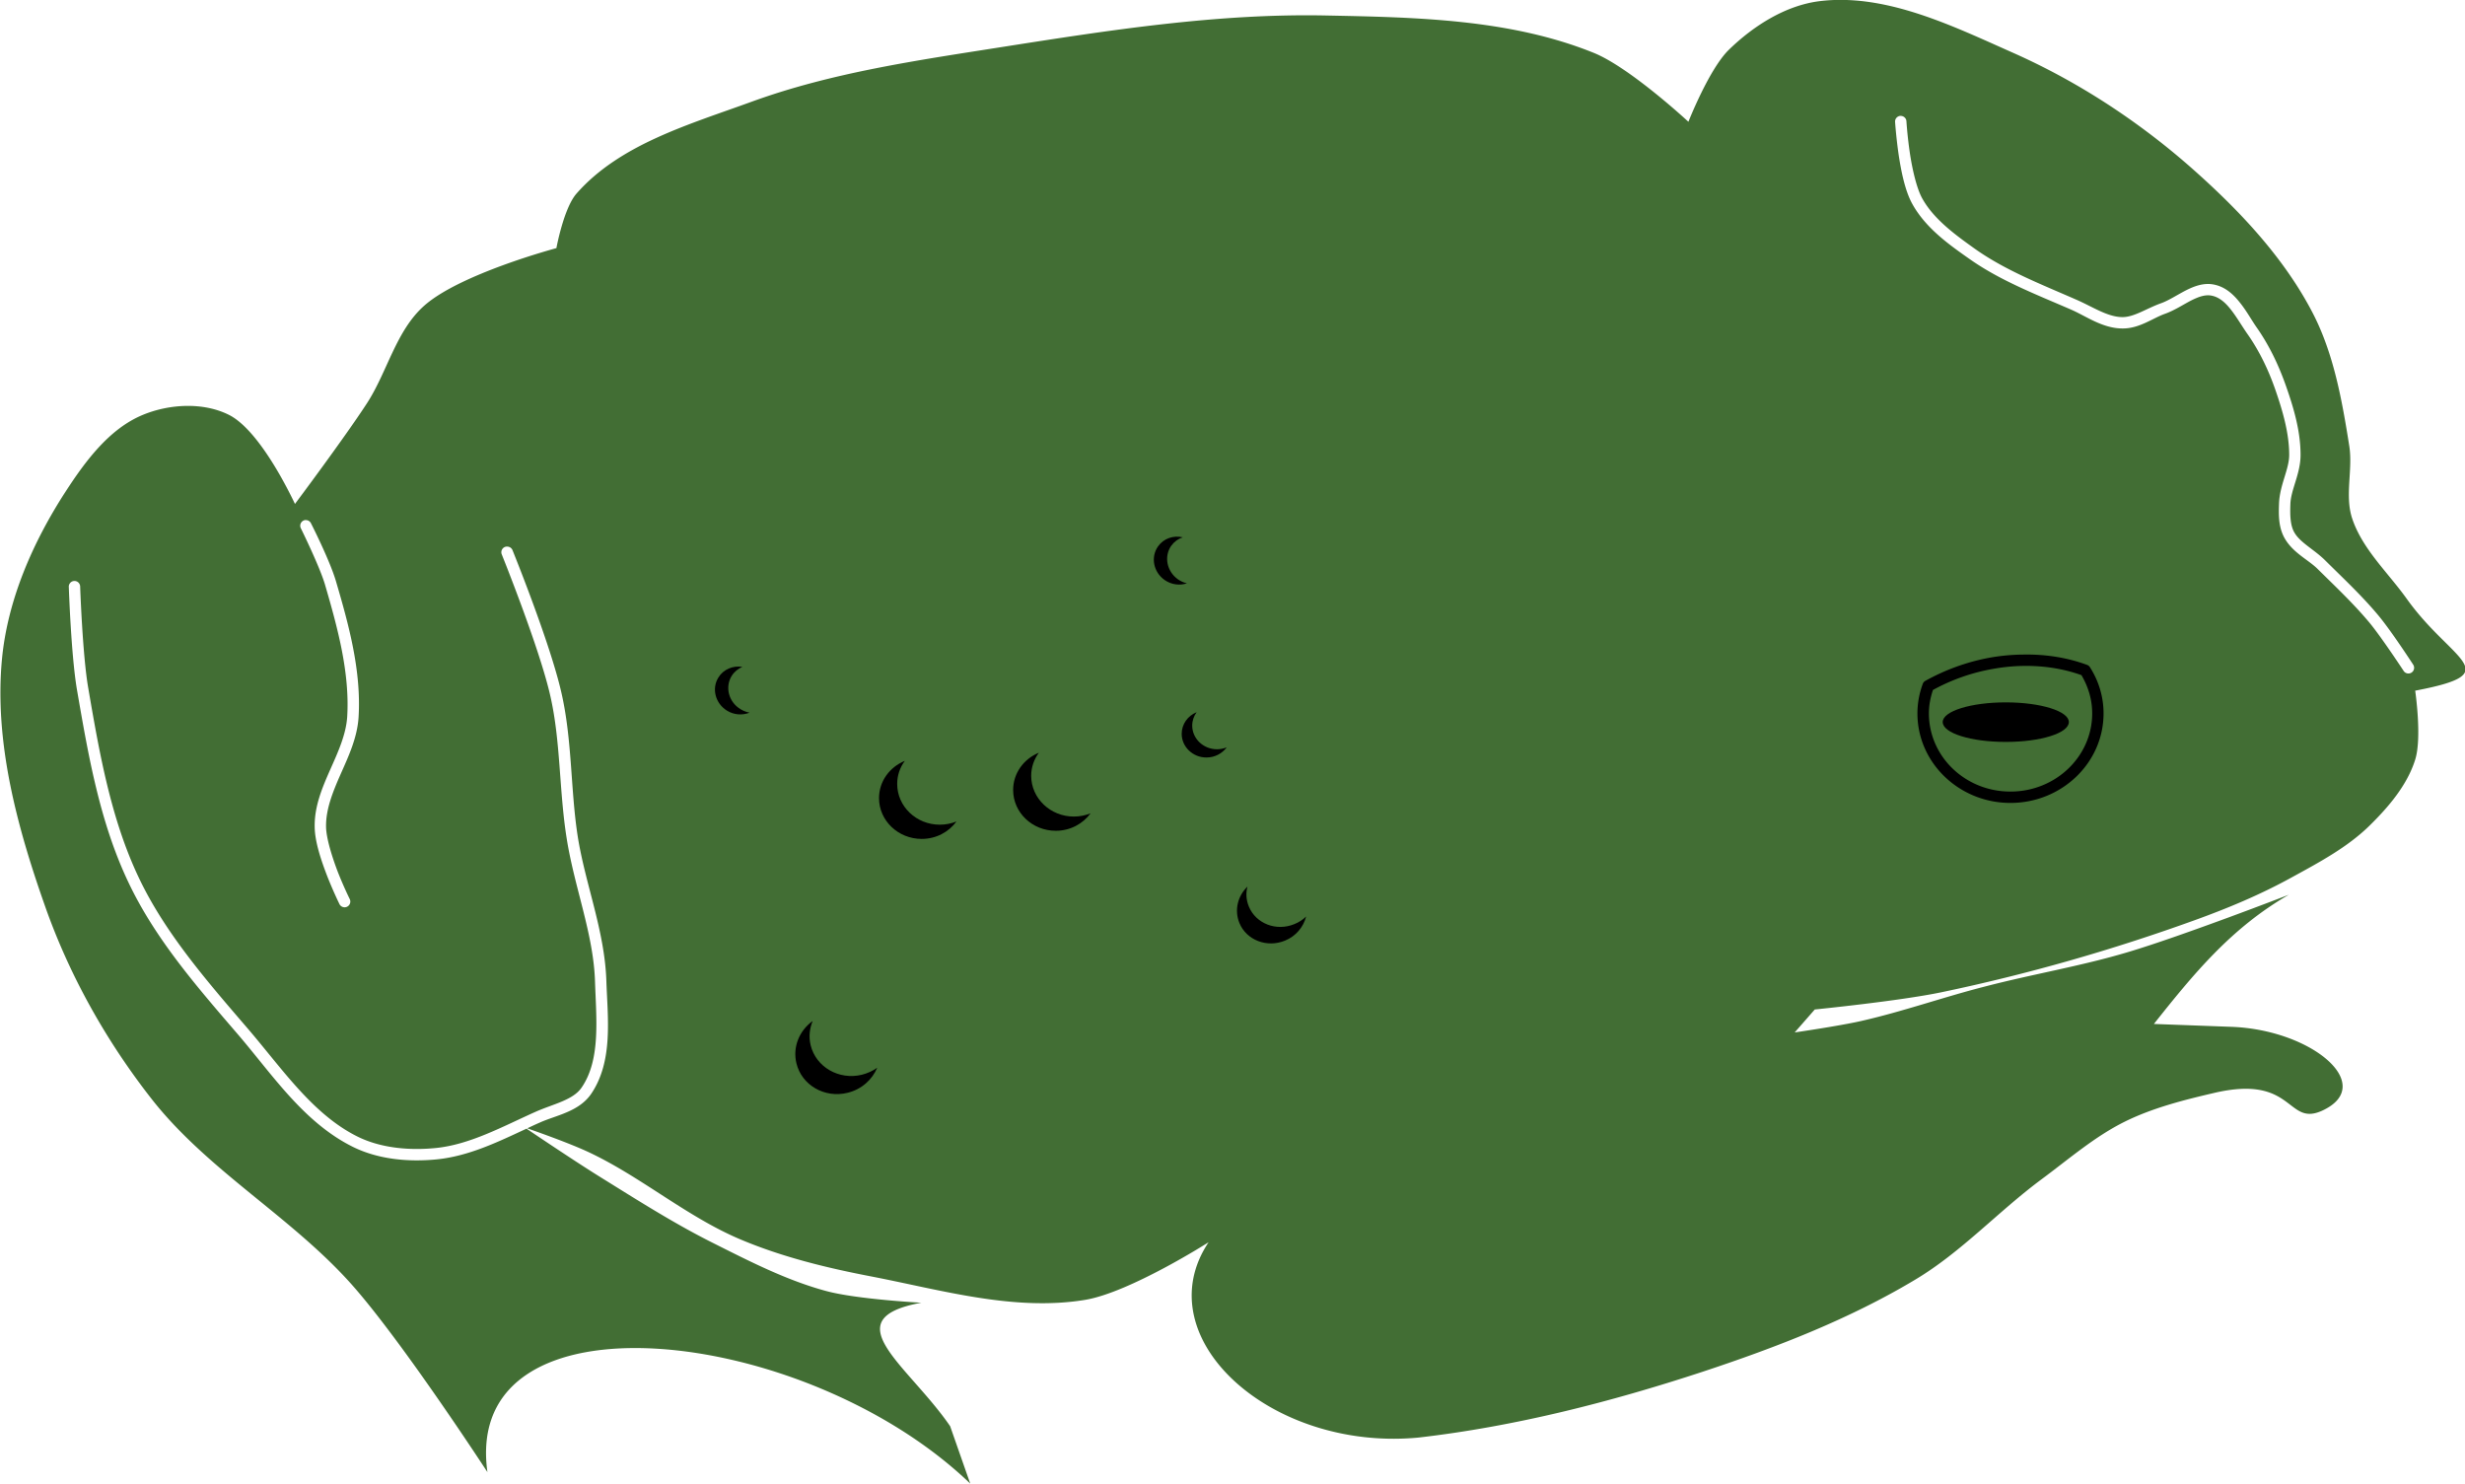 <?xml version="1.0" encoding="UTF-8" standalone="no"?>
<!-- Created with Inkscape (http://www.inkscape.org/) -->
<svg
    xmlns:inkscape="http://www.inkscape.org/namespaces/inkscape"
    xmlns:rdf="http://www.w3.org/1999/02/22-rdf-syntax-ns#"
    xmlns="http://www.w3.org/2000/svg"
    xmlns:cc="http://creativecommons.org/ns#"
    xmlns:dc="http://purl.org/dc/elements/1.1/"
    xmlns:sodipodi="http://sodipodi.sourceforge.net/DTD/sodipodi-0.dtd"
    xmlns:svg="http://www.w3.org/2000/svg"
    xmlns:ns1="http://sozi.baierouge.fr"
    xmlns:xlink="http://www.w3.org/1999/xlink"
    id="svg7486"
    sodipodi:docname="Новый документ 48"
    viewBox="0 0 750 451.38"
    version="1.1"
    inkscape:version="0.48.0 r9654"
  >
  <sodipodi:namedview
      id="base"
      bordercolor="#666666"
      inkscape:pageshadow="2"
      inkscape:window-y="-4"
      fit-margin-left="0"
      pagecolor="#ffffff"
      fit-margin-top="0"
      inkscape:window-maximized="1"
      inkscape:zoom="0.35"
      inkscape:window-x="-4"
      inkscape:window-height="1031"
      showgrid="false"
      borderopacity="1.0"
      inkscape:current-layer="layer1"
      inkscape:cx="1778.5714"
      inkscape:cy="1294.2617"
      fit-margin-right="0"
      fit-margin-bottom="0"
      inkscape:window-width="1920"
      inkscape:pageopacity="0.0"
      inkscape:document-units="px"
  />
  <g
      id="layer1"
      inkscape:label="Layer 1"
      inkscape:groupmode="layer"
      transform="translate(1403.6 -1375.2)"
    >
    <g
        id="g7397"
        transform="matrix(3.637 0 0 3.637 -2886.2 2211.7)"
      >
      <path
          id="path4056"
          style="fill:#426e34"
          inkscape:connector-curvature="0"
          d="m562.02-230c-0.69-0.02-1.38 0.01-2.07 0.09-2.88 0.33-5.61 2.06-7.69 4.09-1.64 1.61-3.37 6.01-3.37 6.01s-4.9-4.55-7.93-5.77c-6.98-2.82-14.83-2.97-22.35-3.12-9.09-0.19-18.18 1.23-27.17 2.64-7.05 1.11-14.2 2.13-20.91 4.57-5.18 1.89-11.02 3.54-14.66 7.69-1.07 1.22-1.68 4.56-1.68 4.56s-8.04 2.14-11.05 4.81c-2.37 2.09-3.08 5.52-4.8 8.17-1.88 2.89-6.02 8.42-6.02 8.42-0.01 0-2.76-6.06-5.52-7.45-2.15-1.08-4.99-0.92-7.21 0-2.83 1.17-4.84 3.92-6.5 6.48-2.7 4.18-4.81 8.99-5.28 13.94-0.66 6.96 1.27 14.07 3.6 20.67 2.03 5.78 5.11 11.27 8.89 16.1 4.71 6.03 11.76 9.9 16.83 15.63 4.26 4.82 11.29 15.62 11.29 15.62-2.17-15.55 26.6-12.29 40.39 0.96l-1.68-4.8c-3.5-5.11-9.84-8.97-2.41-10.33 0 0-5.35-0.28-7.93-0.97-3.36-0.9-6.51-2.53-9.62-4.09-3.22-1.62-6.26-3.56-9.32-5.46-2.07-1.28-5.91-3.87-6.16-4.04-2.37 1.1-4.82 2.3-7.52 2.57-2.35 0.23-4.89 0.01-7.05-1.07-4.06-2.03-6.69-6.01-9.5-9.3-3.41-3.97-6.98-8.03-9.25-12.84-2.4-5.06-3.35-10.66-4.29-16.09-0.49-2.89-0.68-8.57-0.68-8.57a0.476 0.476 0 1 1 0.95 -0.03s0.2 5.72 0.67 8.43c0.93 5.43 1.89 10.95 4.21 15.85 2.2 4.66 5.7 8.67 9.11 12.64 2.88 3.35 5.44 7.19 9.19 9.06 1.94 0.97 4.33 1.19 6.55 0.97 2.86-0.28 5.57-1.78 8.34-3.02 1.5-0.67 3.16-0.98 3.88-2.04 1.61-2.34 1.22-5.77 1.12-8.89-0.13-3.98-1.74-7.89-2.38-12.02-0.63-4-0.49-8.05-1.36-11.86-0.9-3.99-4.06-11.83-4.06-11.83a0.476 0.476 0 0 1 0.36 -0.65 0.476 0.476 0 0 1 0.05 0 0.476 0.476 0 0 1 0.49 0.3s3.16 7.78 4.1 11.97c0.9 3.97 0.75 8.06 1.35 11.94 0.62 3.97 2.26 7.91 2.4 12.12 0.1 3.05 0.6 6.71-1.28 9.46-1.03 1.49-2.94 1.78-4.27 2.38-0.35 0.15-0.71 0.32-1.07 0.49 0.34 0.12 3.63 1.26 5.32 2.08 4.34 2.08 8.08 5.34 12.51 7.21 3.53 1.49 7.29 2.4 11.05 3.12 5.85 1.14 11.9 2.91 17.79 1.94 3.74-0.62 10.33-4.82 10.33-4.82-5.3 7.94 5.13 17.51 17.55 16.34 8.09-0.93 16.06-2.97 23.79-5.51 6.14-2.03 12.25-4.39 17.79-7.71 3.86-2.31 6.95-5.72 10.57-8.4 2.27-1.68 4.44-3.57 6.97-4.82 2.34-1.15 4.91-1.8 7.45-2.39 6.82-1.6 6.02 2.94 9.13 1.44 4.43-2.13-0.93-6.72-7.68-6.97l-6.49-0.24c3.36-4.24 6.5-8.05 11.29-10.81 0 0-8.89 3.44-13.46 4.8-3.95 1.18-8.03 1.85-12.01 2.89-3.47 0.89-6.85 2.09-10.34 2.88-1.82 0.41-5.53 0.95-5.53 0.95l1.68-1.92s7.1-0.71 10.59-1.44c7.17-1.5 14.25-3.52 21.14-6.01 2.8-1.01 5.56-2.16 8.17-3.6 2.28-1.25 4.64-2.5 6.5-4.32 1.6-1.57 3.16-3.39 3.83-5.53 0.58-1.84 0-5.77 0-5.77 7.8-1.49 3.08-2.38-0.71-7.69-1.58-2.21-3.72-4.16-4.57-6.74-0.62-1.9 0.07-4.03-0.23-6.01-0.61-3.86-1.31-7.83-3.13-11.28-2.43-4.63-6.17-8.56-10.09-12.02-4.44-3.91-9.5-7.22-14.91-9.62-4.44-1.97-9.21-4.29-14.03-4.42zm4.56 9.7a0.476 0.476 0 0 1 0.05 0 0.476 0.476 0 0 1 0.5 0.46s0.07 1.14 0.27 2.53 0.57 3.03 1.04 3.89c0.96 1.74 2.72 3.03 4.45 4.26 2.52 1.78 5.48 2.93 8.4 4.21 1.4 0.6 2.64 1.47 3.9 1.48 0.98 0.01 2.01-0.72 3.24-1.16 0.62-0.22 1.3-0.67 2.03-1.05 0.74-0.38 1.59-0.71 2.49-0.49 0.91 0.21 1.57 0.84 2.11 1.53 0.54 0.68 0.95 1.44 1.38 2.05 1.05 1.5 1.84 3.17 2.44 4.88 0.64 1.82 1.22 3.76 1.22 5.77 0 1.57-0.8 2.87-0.85 4.09-0.03 0.85-0.03 1.7 0.29 2.32 0.46 0.9 1.66 1.46 2.63 2.42 1.5 1.49 3.08 2.96 4.46 4.62 1.11 1.34 2.91 4.12 2.91 4.12a0.478 0.478 0 0 1 -0.8 0.52s-1.84-2.8-2.85-4.03c-1.33-1.6-2.87-3.05-4.39-4.55-0.8-0.78-2.13-1.37-2.8-2.67-0.46-0.91-0.43-1.92-0.4-2.78 0.06-1.56 0.85-2.86 0.85-4.06 0-1.82-0.54-3.67-1.16-5.46-0.57-1.64-1.33-3.23-2.32-4.64-0.47-0.67-0.9-1.42-1.37-2.02-0.47-0.61-0.97-1.05-1.57-1.19-0.57-0.14-1.15 0.07-1.82 0.41-0.67 0.35-1.38 0.82-2.17 1.1-1.03 0.37-2.14 1.24-3.55 1.22-1.66-0.01-3.01-1.02-4.27-1.57-2.89-1.26-5.93-2.41-8.58-4.29-1.74-1.22-3.64-2.59-4.73-4.58-0.61-1.11-0.94-2.79-1.15-4.22-0.2-1.43-0.28-2.62-0.28-2.62a0.476 0.476 0 0 1 0.4 -0.5zm-133.42 33.81a0.476 0.476 0 0 1 0.09 0 0.476 0.476 0 0 1 0.42 0.29s1.56 3.06 2.08 4.83c1.07 3.64 2.13 7.49 1.89 11.38-0.11 1.71-0.84 3.26-1.5 4.75-0.66 1.5-1.24 2.93-1.22 4.39 0.01 0.96 0.5 2.53 0.99 3.81 0.5 1.27 1 2.27 1 2.27a0.479 0.479 0 0 1 -0.86 0.42s-0.51-1.03-1.03-2.35c-0.51-1.32-1.04-2.89-1.05-4.13-0.03-1.73 0.64-3.29 1.3-4.79 0.67-1.5 1.33-2.96 1.42-4.43 0.22-3.68-0.8-7.42-1.86-11.05-0.46-1.55-2.01-4.69-2.01-4.69a0.476 0.476 0 0 1 0.34 -0.7z"
      />
      <path
          id="path4059"
          style="block-progression:tb;text-indent:0;color:#000000;text-transform:none;fill:#000000"
          inkscape:connector-curvature="0"
          d="m576.87-175.24c-0.85 0.01-1.71 0.08-2.6 0.23-2.04 0.35-3.93 1.06-5.58 1.98a0.476 0.476 0 0 0 -0.2 0.26c-0.28 0.76-0.44 1.59-0.44 2.45 0 4.14 3.5 7.49 7.78 7.49 4.29 0 7.79-3.35 7.79-7.49 0-1.42-0.42-2.73-1.13-3.85a0.476 0.476 0 0 0 -0.23 -0.2c-1.61-0.6-3.44-0.91-5.39-0.87zm0.03 0.95c1.77-0.03 3.42 0.25 4.87 0.77 0.56 0.95 0.9 2.03 0.9 3.2 0 3.6-3.05 6.54-6.84 6.54s-6.82-2.94-6.82-6.54c0-0.69 0.13-1.34 0.34-1.96 1.51-0.83 3.21-1.45 5.07-1.77 0.84-0.15 1.68-0.23 2.48-0.24z"
      />
      <path
          id="path4061"
          sodipodi:rx="14.285714"
          sodipodi:ry="10.178572"
          style="fill:#000000"
          sodipodi:type="arc"
          d="m-2869.6-3066.6c0 5.7-6.4 10.2-14.3 10.2s-14.3-4.5-14.3-10.2c0-5.6 6.4-10.1 14.3-10.1s14.3 4.5 14.3 10.1z"
          transform="matrix(.369 0 0 .163 1639.6 330.26)"
          sodipodi:cy="-3066.5664"
          sodipodi:cx="-2883.9285"
      />
      <path
          id="path4063"
          style="fill:#000000"
          inkscape:connector-curvature="0"
          d="m483.34-166.35c-1.28 0.52-2.16 1.72-2.16 3.12 0 1.88 1.6 3.41 3.57 3.41 1.21 0 2.27-0.58 2.91-1.46-0.42 0.17-0.9 0.27-1.39 0.27-1.98 0-3.57-1.53-3.57-3.41 0-0.72 0.23-1.38 0.64-1.93z"
      />
      <path
          id="path4065"
          style="fill:#000000"
          inkscape:connector-curvature="0"
          d="m494.55-167.03c-1.27 0.52-2.15 1.72-2.15 3.12 0 1.88 1.59 3.41 3.57 3.41 1.2 0 2.26-0.58 2.91-1.46-0.43 0.17-0.9 0.27-1.4 0.27-1.97 0-3.57-1.53-3.57-3.41 0-0.72 0.24-1.38 0.64-1.93z"
      />
      <path
          id="path4067"
          style="fill:#000000"
          inkscape:connector-curvature="0"
          d="m507.75-170.42c-0.74 0.3-1.25 1-1.25 1.81 0 1.09 0.93 1.98 2.07 1.98 0.71 0 1.32-0.34 1.7-0.85-0.25 0.1-0.53 0.16-0.81 0.16-1.15 0-2.08-0.89-2.08-1.98 0-0.42 0.14-0.8 0.37-1.12z"
      />
      <path
          id="path4069"
          style="fill:#000000"
          inkscape:connector-curvature="0"
          d="m506.59-185.05c-0.78-0.18-1.6 0.09-2.07 0.76-0.63 0.89-0.39 2.15 0.55 2.81 0.57 0.4 1.27 0.48 1.87 0.28-0.26-0.06-0.52-0.17-0.76-0.34-0.93-0.66-1.18-1.92-0.55-2.81 0.25-0.34 0.58-0.58 0.96-0.7z"
      />
      <path
          id="path4071"
          style="fill:#000000"
          inkscape:connector-curvature="0"
          d="m475.63-144.59c-1.12 0.81-1.69 2.18-1.36 3.54 0.44 1.83 2.36 2.94 4.27 2.47 1.18-0.28 2.07-1.1 2.49-2.1-0.37 0.27-0.82 0.47-1.29 0.59-1.92 0.46-3.83-0.64-4.28-2.47-0.17-0.7-0.09-1.4 0.17-2.03z"
      />
      <path
          id="path4073"
          style="fill:#000000"
          inkscape:connector-curvature="0"
          d="m469.75-174.21c-0.78-0.13-1.59 0.2-2.01 0.89-0.58 0.93-0.25 2.17 0.72 2.77 0.6 0.37 1.3 0.4 1.89 0.17-0.26-0.05-0.53-0.15-0.77-0.3-0.98-0.6-1.3-1.84-0.73-2.77 0.22-0.35 0.54-0.61 0.9-0.76z"
      />
      <path
          id="path4075"
          style="fill:#000000"
          inkscape:connector-curvature="0"
          d="m512-155.83c-0.82 0.79-1.11 1.98-0.67 3.05 0.59 1.43 2.3 2.09 3.81 1.47 0.92-0.37 1.55-1.15 1.77-2.02-0.27 0.27-0.61 0.49-0.99 0.64-1.51 0.62-3.21-0.04-3.8-1.47-0.23-0.55-0.26-1.13-0.12-1.67z"
      />
    </g
    >
  </g
  >
</svg
>
